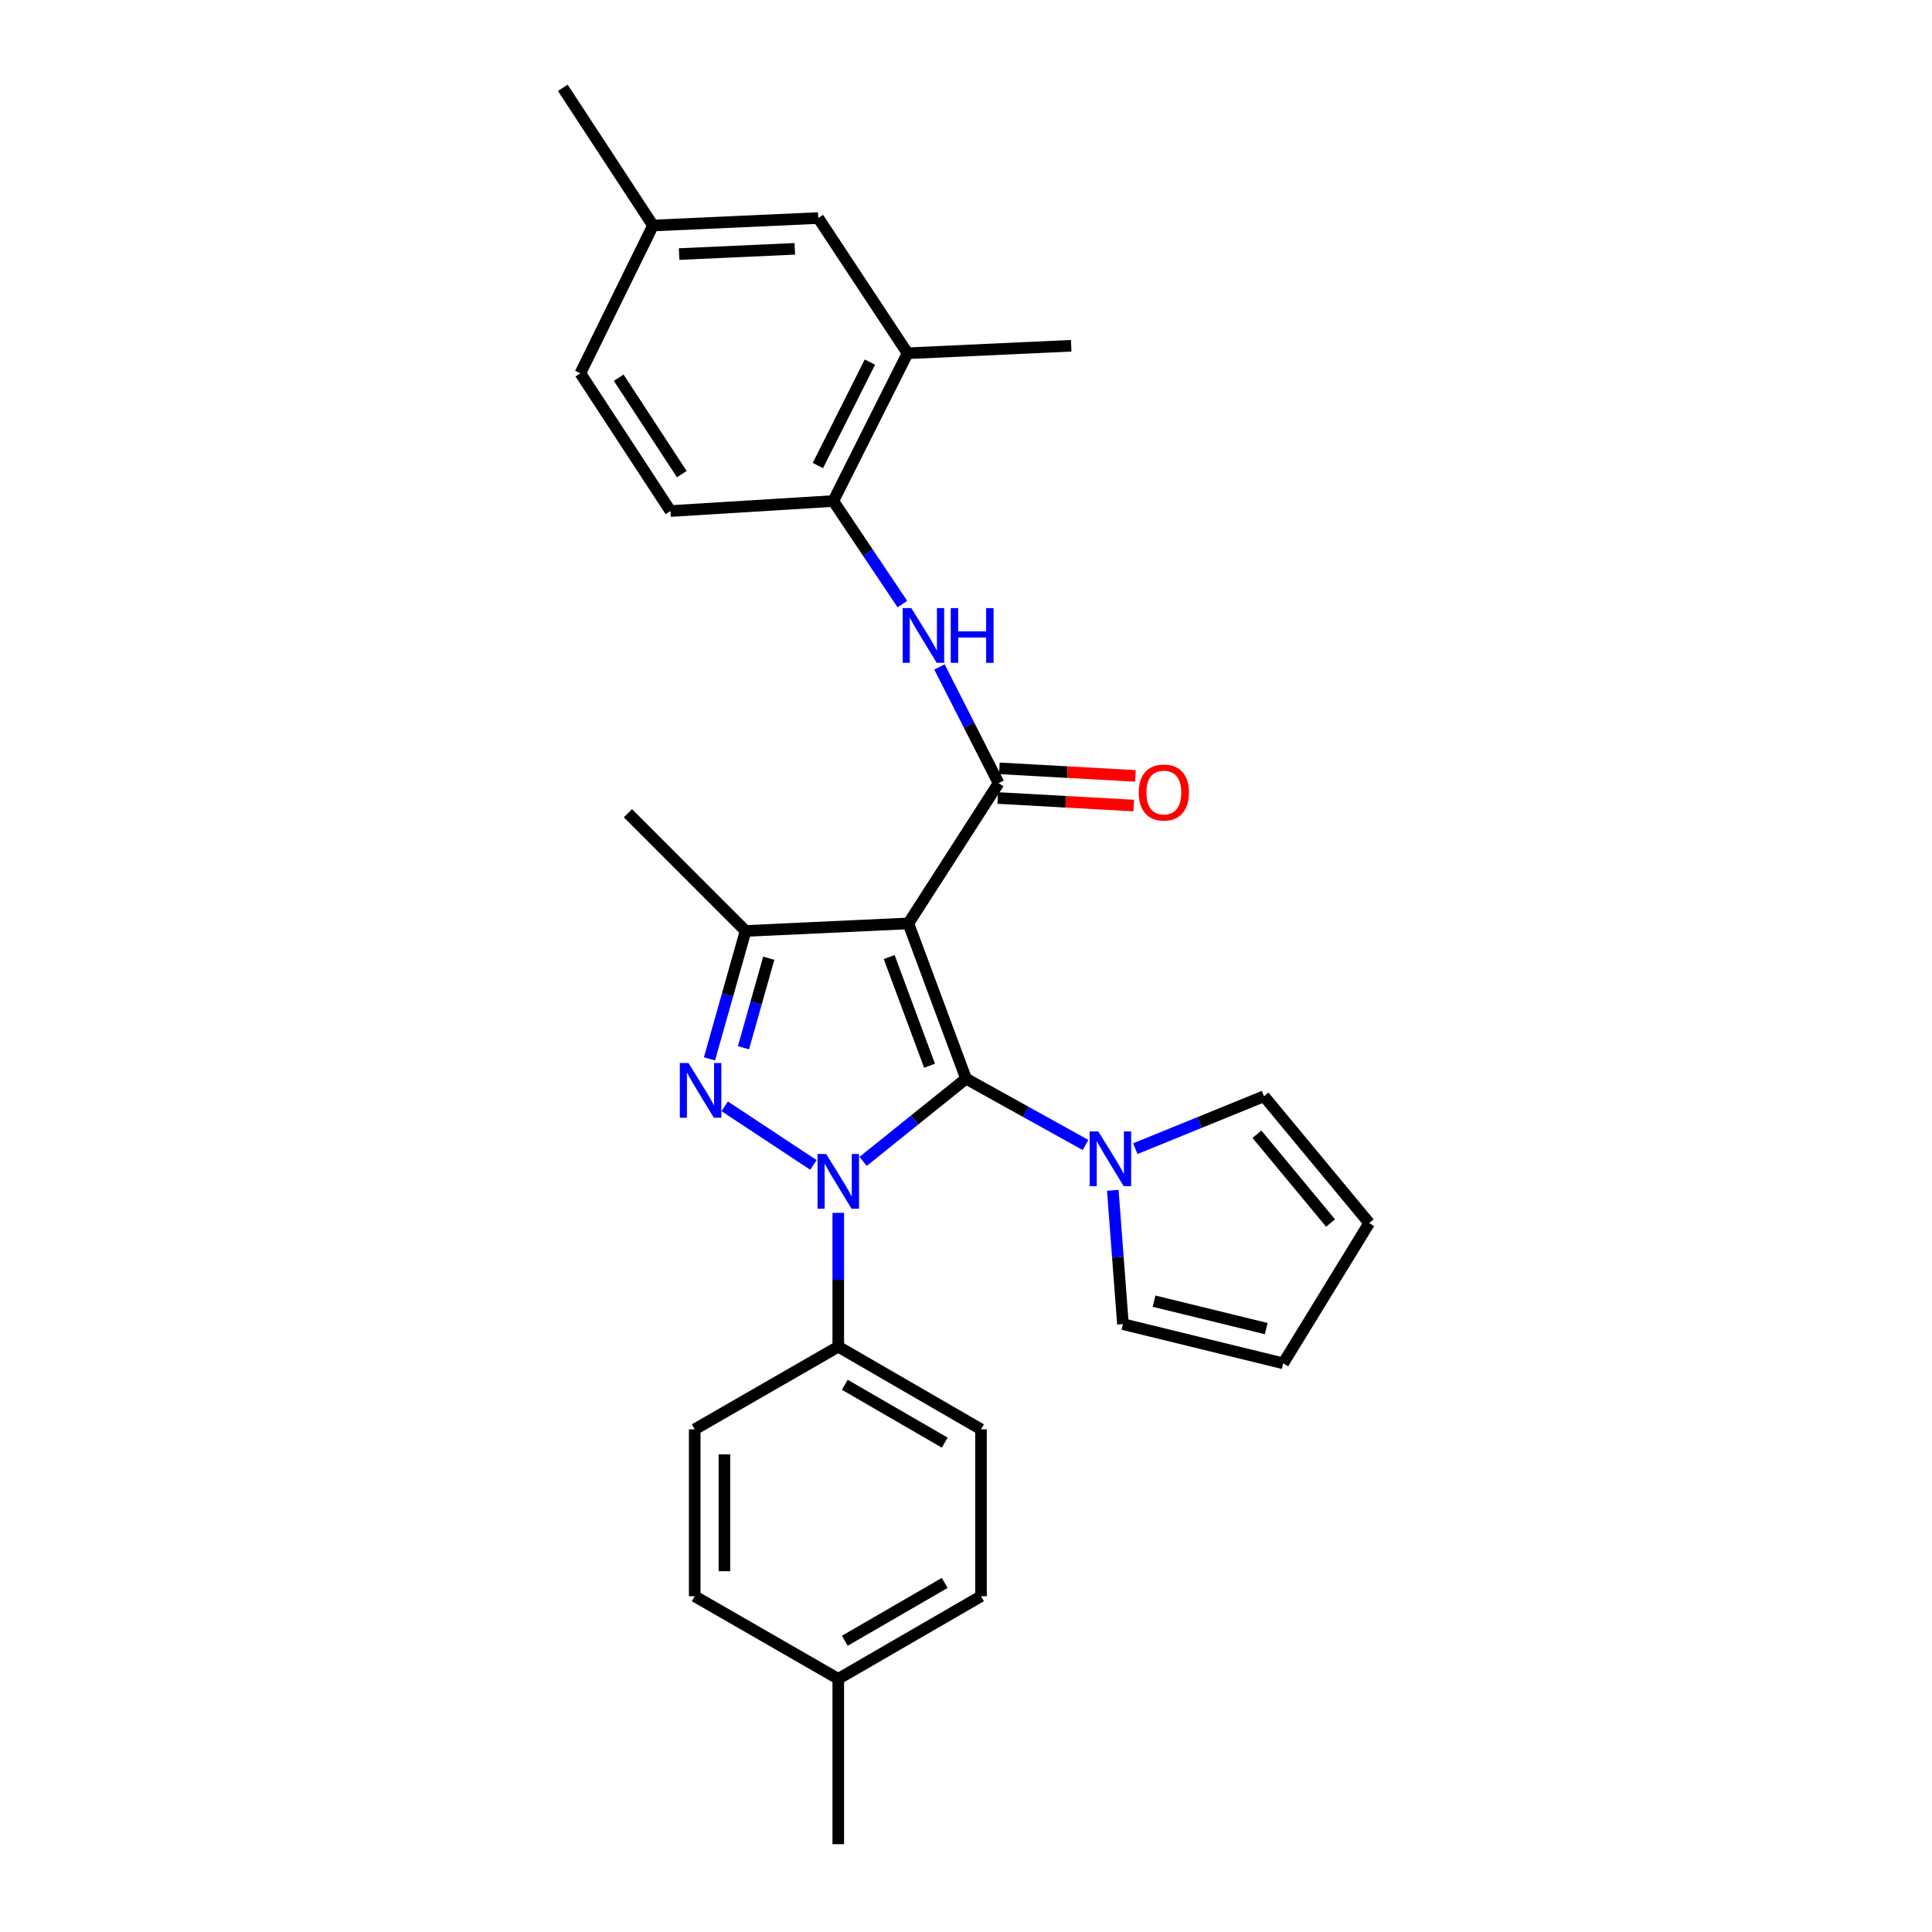<?xml version='1.0' encoding='iso-8859-1'?>
<svg version='1.1' baseProfile='full'
              xmlns='http://www.w3.org/2000/svg'
                      xmlns:rdkit='http://www.rdkit.org/xml'
                      xmlns:xlink='http://www.w3.org/1999/xlink'
                  xml:space='preserve'
width='1000px' height='1000px' viewBox='0 0 1000 1000'>
<!-- END OF HEADER -->
<rect style='opacity:1.0;fill:#FFFFFF;stroke:none' width='1000' height='1000' x='0' y='0'> </rect>
<path class='bond-0' d='M 500.017,558.32 L 473.385,579.728' style='fill:none;fill-rule:evenodd;stroke:#000000;stroke-width:6px;stroke-linecap:butt;stroke-linejoin:miter;stroke-opacity:1' />
<path class='bond-0' d='M 473.385,579.728 L 446.752,601.136' style='fill:none;fill-rule:evenodd;stroke:#0000FF;stroke-width:6px;stroke-linecap:butt;stroke-linejoin:miter;stroke-opacity:1' />
<path class='bond-1' d='M 500.017,558.32 L 470.17,477.958' style='fill:none;fill-rule:evenodd;stroke:#000000;stroke-width:6px;stroke-linecap:butt;stroke-linejoin:miter;stroke-opacity:1' />
<path class='bond-1' d='M 481.13,551.618 L 460.236,495.365' style='fill:none;fill-rule:evenodd;stroke:#000000;stroke-width:6px;stroke-linecap:butt;stroke-linejoin:miter;stroke-opacity:1' />
<path class='bond-5' d='M 500.017,558.32 L 530.942,575.486' style='fill:none;fill-rule:evenodd;stroke:#000000;stroke-width:6px;stroke-linecap:butt;stroke-linejoin:miter;stroke-opacity:1' />
<path class='bond-5' d='M 530.942,575.486 L 561.866,592.652' style='fill:none;fill-rule:evenodd;stroke:#0000FF;stroke-width:6px;stroke-linecap:butt;stroke-linejoin:miter;stroke-opacity:1' />
<path class='bond-2' d='M 421.016,602.965 L 375.106,572.628' style='fill:none;fill-rule:evenodd;stroke:#0000FF;stroke-width:6px;stroke-linecap:butt;stroke-linejoin:miter;stroke-opacity:1' />
<path class='bond-7' d='M 433.891,627.773 L 433.891,662.409' style='fill:none;fill-rule:evenodd;stroke:#0000FF;stroke-width:6px;stroke-linecap:butt;stroke-linejoin:miter;stroke-opacity:1' />
<path class='bond-7' d='M 433.891,662.409 L 433.891,697.045' style='fill:none;fill-rule:evenodd;stroke:#000000;stroke-width:6px;stroke-linecap:butt;stroke-linejoin:miter;stroke-opacity:1' />
<path class='bond-3' d='M 470.17,477.958 L 516.858,405.367' style='fill:none;fill-rule:evenodd;stroke:#000000;stroke-width:6px;stroke-linecap:butt;stroke-linejoin:miter;stroke-opacity:1' />
<path class='bond-4' d='M 470.17,477.958 L 385.922,481.861' style='fill:none;fill-rule:evenodd;stroke:#000000;stroke-width:6px;stroke-linecap:butt;stroke-linejoin:miter;stroke-opacity:1' />
<path class='bond-28' d='M 367.221,548.072 L 376.571,514.966' style='fill:none;fill-rule:evenodd;stroke:#0000FF;stroke-width:6px;stroke-linecap:butt;stroke-linejoin:miter;stroke-opacity:1' />
<path class='bond-28' d='M 376.571,514.966 L 385.922,481.861' style='fill:none;fill-rule:evenodd;stroke:#000000;stroke-width:6px;stroke-linecap:butt;stroke-linejoin:miter;stroke-opacity:1' />
<path class='bond-28' d='M 384.819,542.318 L 391.365,519.145' style='fill:none;fill-rule:evenodd;stroke:#0000FF;stroke-width:6px;stroke-linecap:butt;stroke-linejoin:miter;stroke-opacity:1' />
<path class='bond-28' d='M 391.365,519.145 L 397.91,495.971' style='fill:none;fill-rule:evenodd;stroke:#000000;stroke-width:6px;stroke-linecap:butt;stroke-linejoin:miter;stroke-opacity:1' />
<path class='bond-6' d='M 516.858,405.367 L 501.559,375.294' style='fill:none;fill-rule:evenodd;stroke:#000000;stroke-width:6px;stroke-linecap:butt;stroke-linejoin:miter;stroke-opacity:1' />
<path class='bond-6' d='M 501.559,375.294 L 486.261,345.221' style='fill:none;fill-rule:evenodd;stroke:#0000FF;stroke-width:6px;stroke-linecap:butt;stroke-linejoin:miter;stroke-opacity:1' />
<path class='bond-10' d='M 516.431,413.042 L 551.633,414.999' style='fill:none;fill-rule:evenodd;stroke:#000000;stroke-width:6px;stroke-linecap:butt;stroke-linejoin:miter;stroke-opacity:1' />
<path class='bond-10' d='M 551.633,414.999 L 586.835,416.956' style='fill:none;fill-rule:evenodd;stroke:#FF0000;stroke-width:6px;stroke-linecap:butt;stroke-linejoin:miter;stroke-opacity:1' />
<path class='bond-10' d='M 517.285,397.693 L 552.487,399.651' style='fill:none;fill-rule:evenodd;stroke:#000000;stroke-width:6px;stroke-linecap:butt;stroke-linejoin:miter;stroke-opacity:1' />
<path class='bond-10' d='M 552.487,399.651 L 587.689,401.608' style='fill:none;fill-rule:evenodd;stroke:#FF0000;stroke-width:6px;stroke-linecap:butt;stroke-linejoin:miter;stroke-opacity:1' />
<path class='bond-20' d='M 385.922,481.861 L 325.014,420.927' style='fill:none;fill-rule:evenodd;stroke:#000000;stroke-width:6px;stroke-linecap:butt;stroke-linejoin:miter;stroke-opacity:1' />
<path class='bond-11' d='M 587.629,594.551 L 620.94,580.983' style='fill:none;fill-rule:evenodd;stroke:#0000FF;stroke-width:6px;stroke-linecap:butt;stroke-linejoin:miter;stroke-opacity:1' />
<path class='bond-11' d='M 620.94,580.983 L 654.251,567.415' style='fill:none;fill-rule:evenodd;stroke:#000000;stroke-width:6px;stroke-linecap:butt;stroke-linejoin:miter;stroke-opacity:1' />
<path class='bond-12' d='M 575.979,616.105 L 578.606,650.738' style='fill:none;fill-rule:evenodd;stroke:#0000FF;stroke-width:6px;stroke-linecap:butt;stroke-linejoin:miter;stroke-opacity:1' />
<path class='bond-12' d='M 578.606,650.738 L 581.233,685.371' style='fill:none;fill-rule:evenodd;stroke:#000000;stroke-width:6px;stroke-linecap:butt;stroke-linejoin:miter;stroke-opacity:1' />
<path class='bond-8' d='M 467.066,312.662 L 449.185,285.997' style='fill:none;fill-rule:evenodd;stroke:#0000FF;stroke-width:6px;stroke-linecap:butt;stroke-linejoin:miter;stroke-opacity:1' />
<path class='bond-8' d='M 449.185,285.997 L 431.304,259.332' style='fill:none;fill-rule:evenodd;stroke:#000000;stroke-width:6px;stroke-linecap:butt;stroke-linejoin:miter;stroke-opacity:1' />
<path class='bond-17' d='M 433.891,697.045 L 507.771,739.814' style='fill:none;fill-rule:evenodd;stroke:#000000;stroke-width:6px;stroke-linecap:butt;stroke-linejoin:miter;stroke-opacity:1' />
<path class='bond-17' d='M 437.272,716.764 L 488.988,746.702' style='fill:none;fill-rule:evenodd;stroke:#000000;stroke-width:6px;stroke-linecap:butt;stroke-linejoin:miter;stroke-opacity:1' />
<path class='bond-18' d='M 433.891,697.045 L 359.584,739.814' style='fill:none;fill-rule:evenodd;stroke:#000000;stroke-width:6px;stroke-linecap:butt;stroke-linejoin:miter;stroke-opacity:1' />
<path class='bond-9' d='M 431.304,259.332 L 469.76,182.856' style='fill:none;fill-rule:evenodd;stroke:#000000;stroke-width:6px;stroke-linecap:butt;stroke-linejoin:miter;stroke-opacity:1' />
<path class='bond-9' d='M 423.338,240.955 L 450.258,187.421' style='fill:none;fill-rule:evenodd;stroke:#000000;stroke-width:6px;stroke-linecap:butt;stroke-linejoin:miter;stroke-opacity:1' />
<path class='bond-16' d='M 431.304,259.332 L 347.03,264.516' style='fill:none;fill-rule:evenodd;stroke:#000000;stroke-width:6px;stroke-linecap:butt;stroke-linejoin:miter;stroke-opacity:1' />
<path class='bond-13' d='M 469.76,182.856 L 423.524,112.853' style='fill:none;fill-rule:evenodd;stroke:#000000;stroke-width:6px;stroke-linecap:butt;stroke-linejoin:miter;stroke-opacity:1' />
<path class='bond-25' d='M 469.76,182.856 L 554.443,178.962' style='fill:none;fill-rule:evenodd;stroke:#000000;stroke-width:6px;stroke-linecap:butt;stroke-linejoin:miter;stroke-opacity:1' />
<path class='bond-14' d='M 654.251,567.415 L 708.694,633.071' style='fill:none;fill-rule:evenodd;stroke:#000000;stroke-width:6px;stroke-linecap:butt;stroke-linejoin:miter;stroke-opacity:1' />
<path class='bond-14' d='M 650.584,587.076 L 688.694,633.035' style='fill:none;fill-rule:evenodd;stroke:#000000;stroke-width:6px;stroke-linecap:butt;stroke-linejoin:miter;stroke-opacity:1' />
<path class='bond-15' d='M 581.233,685.371 L 664.191,705.654' style='fill:none;fill-rule:evenodd;stroke:#000000;stroke-width:6px;stroke-linecap:butt;stroke-linejoin:miter;stroke-opacity:1' />
<path class='bond-15' d='M 597.328,673.481 L 655.399,687.679' style='fill:none;fill-rule:evenodd;stroke:#000000;stroke-width:6px;stroke-linecap:butt;stroke-linejoin:miter;stroke-opacity:1' />
<path class='bond-31' d='M 423.524,112.853 L 337.986,116.73' style='fill:none;fill-rule:evenodd;stroke:#000000;stroke-width:6px;stroke-linecap:butt;stroke-linejoin:miter;stroke-opacity:1' />
<path class='bond-31' d='M 411.389,128.791 L 351.513,131.505' style='fill:none;fill-rule:evenodd;stroke:#000000;stroke-width:6px;stroke-linecap:butt;stroke-linejoin:miter;stroke-opacity:1' />
<path class='bond-29' d='M 708.694,633.071 L 664.191,705.654' style='fill:none;fill-rule:evenodd;stroke:#000000;stroke-width:6px;stroke-linecap:butt;stroke-linejoin:miter;stroke-opacity:1' />
<path class='bond-21' d='M 347.03,264.516 L 300.384,193.223' style='fill:none;fill-rule:evenodd;stroke:#000000;stroke-width:6px;stroke-linecap:butt;stroke-linejoin:miter;stroke-opacity:1' />
<path class='bond-21' d='M 352.897,245.406 L 320.245,195.501' style='fill:none;fill-rule:evenodd;stroke:#000000;stroke-width:6px;stroke-linecap:butt;stroke-linejoin:miter;stroke-opacity:1' />
<path class='bond-22' d='M 507.771,739.814 L 507.771,826.205' style='fill:none;fill-rule:evenodd;stroke:#000000;stroke-width:6px;stroke-linecap:butt;stroke-linejoin:miter;stroke-opacity:1' />
<path class='bond-23' d='M 359.584,739.814 L 359.584,826.205' style='fill:none;fill-rule:evenodd;stroke:#000000;stroke-width:6px;stroke-linecap:butt;stroke-linejoin:miter;stroke-opacity:1' />
<path class='bond-23' d='M 374.956,752.773 L 374.956,813.247' style='fill:none;fill-rule:evenodd;stroke:#000000;stroke-width:6px;stroke-linecap:butt;stroke-linejoin:miter;stroke-opacity:1' />
<path class='bond-19' d='M 337.986,116.73 L 300.384,193.223' style='fill:none;fill-rule:evenodd;stroke:#000000;stroke-width:6px;stroke-linecap:butt;stroke-linejoin:miter;stroke-opacity:1' />
<path class='bond-26' d='M 337.986,116.73 L 291.306,45.455' style='fill:none;fill-rule:evenodd;stroke:#000000;stroke-width:6px;stroke-linecap:butt;stroke-linejoin:miter;stroke-opacity:1' />
<path class='bond-30' d='M 507.771,826.205 L 433.891,868.974' style='fill:none;fill-rule:evenodd;stroke:#000000;stroke-width:6px;stroke-linecap:butt;stroke-linejoin:miter;stroke-opacity:1' />
<path class='bond-30' d='M 488.988,819.317 L 437.272,849.255' style='fill:none;fill-rule:evenodd;stroke:#000000;stroke-width:6px;stroke-linecap:butt;stroke-linejoin:miter;stroke-opacity:1' />
<path class='bond-24' d='M 359.584,826.205 L 433.891,868.974' style='fill:none;fill-rule:evenodd;stroke:#000000;stroke-width:6px;stroke-linecap:butt;stroke-linejoin:miter;stroke-opacity:1' />
<path class='bond-27' d='M 433.891,868.974 L 433.891,954.545' style='fill:none;fill-rule:evenodd;stroke:#000000;stroke-width:6px;stroke-linecap:butt;stroke-linejoin:miter;stroke-opacity:1' />
<path  class='atom-1' d='M 427.631 597.314
L 436.911 612.314
Q 437.831 613.794, 439.311 616.474
Q 440.791 619.154, 440.871 619.314
L 440.871 597.314
L 444.631 597.314
L 444.631 625.634
L 440.751 625.634
L 430.791 609.234
Q 429.631 607.314, 428.391 605.114
Q 427.191 602.914, 426.831 602.234
L 426.831 625.634
L 423.151 625.634
L 423.151 597.314
L 427.631 597.314
' fill='#0000FF'/>
<path  class='atom-3' d='M 356.356 550.215
L 365.636 565.215
Q 366.556 566.695, 368.036 569.375
Q 369.516 572.055, 369.596 572.215
L 369.596 550.215
L 373.356 550.215
L 373.356 578.535
L 369.476 578.535
L 359.516 562.135
Q 358.356 560.215, 357.116 558.015
Q 355.916 555.815, 355.556 555.135
L 355.556 578.535
L 351.876 578.535
L 351.876 550.215
L 356.356 550.215
' fill='#0000FF'/>
<path  class='atom-6' d='M 568.483 585.639
L 577.763 600.639
Q 578.683 602.119, 580.163 604.799
Q 581.643 607.479, 581.723 607.639
L 581.723 585.639
L 585.483 585.639
L 585.483 613.959
L 581.603 613.959
L 571.643 597.559
Q 570.483 595.639, 569.243 593.439
Q 568.043 591.239, 567.683 590.559
L 567.683 613.959
L 564.003 613.959
L 564.003 585.639
L 568.483 585.639
' fill='#0000FF'/>
<path  class='atom-7' d='M 471.707 314.757
L 480.987 329.757
Q 481.907 331.237, 483.387 333.917
Q 484.867 336.597, 484.947 336.757
L 484.947 314.757
L 488.707 314.757
L 488.707 343.077
L 484.827 343.077
L 474.867 326.677
Q 473.707 324.757, 472.467 322.557
Q 471.267 320.357, 470.907 319.677
L 470.907 343.077
L 467.227 343.077
L 467.227 314.757
L 471.707 314.757
' fill='#0000FF'/>
<path  class='atom-7' d='M 492.107 314.757
L 495.947 314.757
L 495.947 326.797
L 510.427 326.797
L 510.427 314.757
L 514.267 314.757
L 514.267 343.077
L 510.427 343.077
L 510.427 329.997
L 495.947 329.997
L 495.947 343.077
L 492.107 343.077
L 492.107 314.757
' fill='#0000FF'/>
<path  class='atom-11' d='M 589.404 410.204
Q 589.404 403.404, 592.764 399.604
Q 596.124 395.804, 602.404 395.804
Q 608.684 395.804, 612.044 399.604
Q 615.404 403.404, 615.404 410.204
Q 615.404 417.084, 612.004 421.004
Q 608.604 424.884, 602.404 424.884
Q 596.164 424.884, 592.764 421.004
Q 589.404 417.124, 589.404 410.204
M 602.404 421.684
Q 606.724 421.684, 609.044 418.804
Q 611.404 415.884, 611.404 410.204
Q 611.404 404.644, 609.044 401.844
Q 606.724 399.004, 602.404 399.004
Q 598.084 399.004, 595.724 401.804
Q 593.404 404.604, 593.404 410.204
Q 593.404 415.924, 595.724 418.804
Q 598.084 421.684, 602.404 421.684
' fill='#FF0000'/>
</svg>
